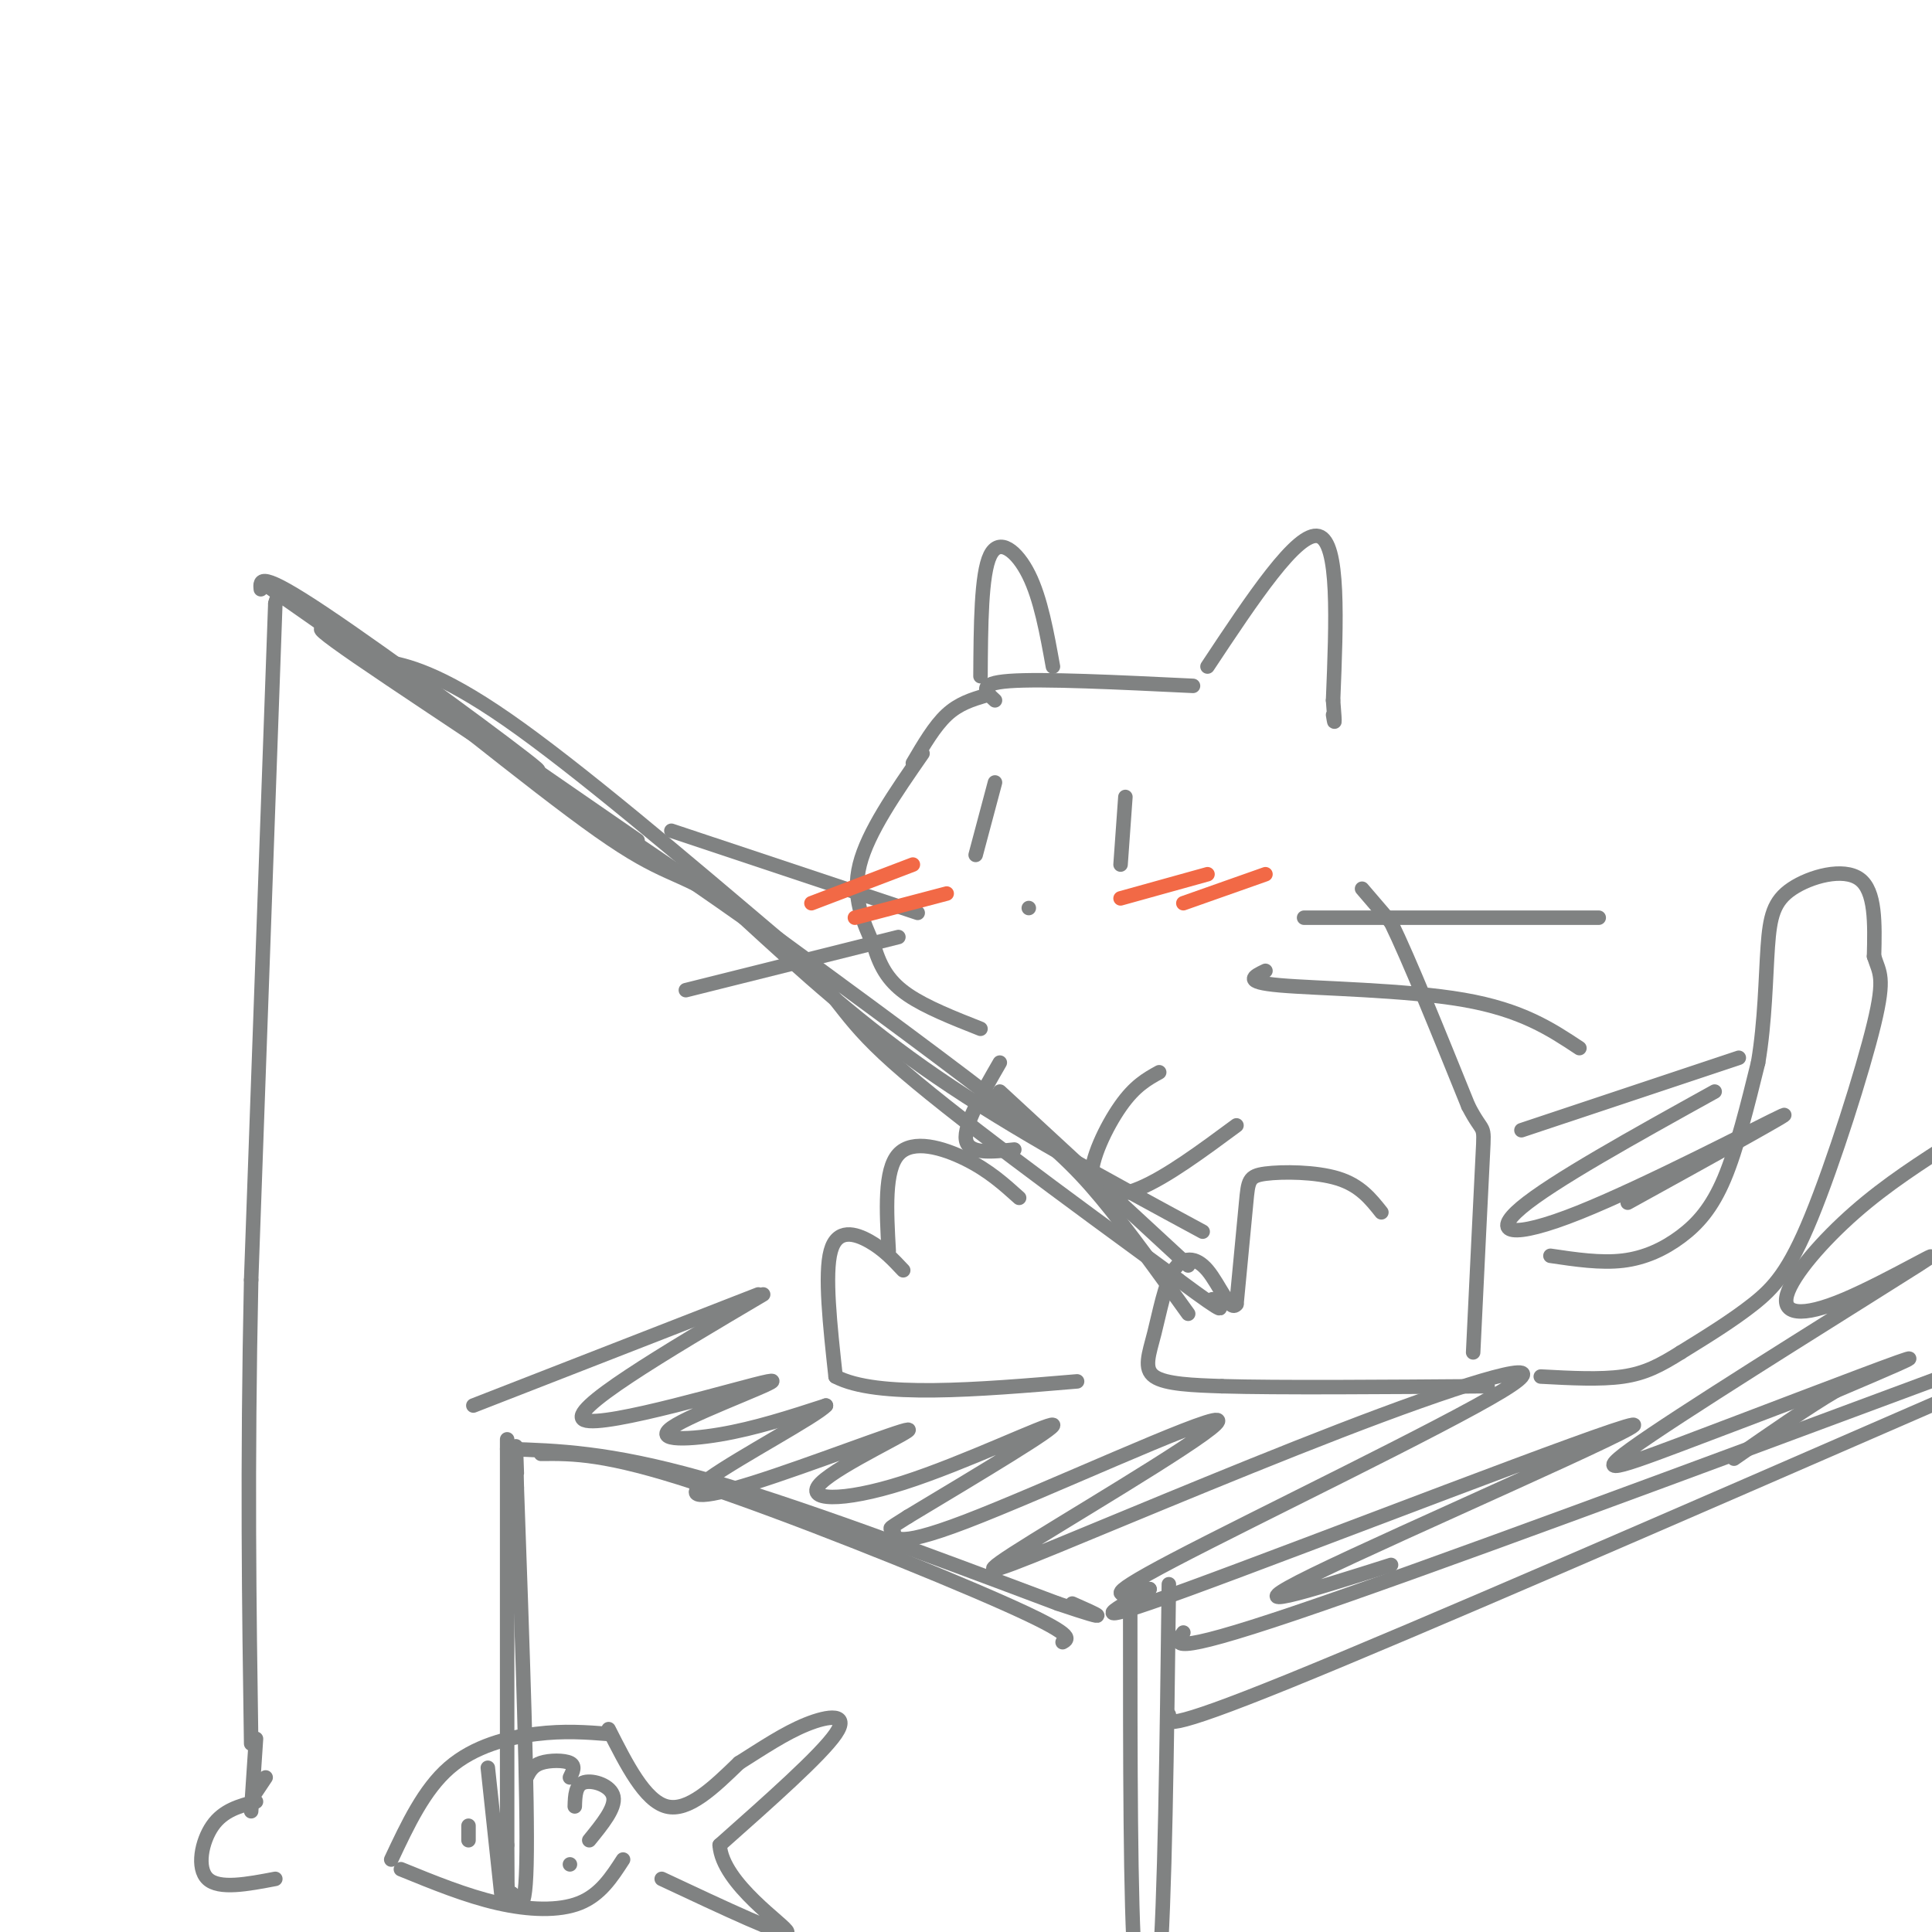 <svg viewBox='0 0 400 400' version='1.1' xmlns='http://www.w3.org/2000/svg' xmlns:xlink='http://www.w3.org/1999/xlink'><g fill='none' stroke='rgb(128,130,130)' stroke-width='3' stroke-linecap='round' stroke-linejoin='round'><path d='M206,145c-1.917,-1.750 -3.833,-3.500 3,-4c6.833,-0.500 22.417,0.250 38,1'/><path d='M250,138c9.333,-14.083 18.667,-28.167 23,-27c4.333,1.167 3.667,17.583 3,34'/><path d='M276,145c0.500,6.167 0.250,4.583 0,3'/><path d='M218,138c-1.267,-7.022 -2.533,-14.044 -5,-19c-2.467,-4.956 -6.133,-7.844 -8,-4c-1.867,3.844 -1.933,14.422 -2,25'/><path d='M191,156c-5.667,8.167 -11.333,16.333 -13,23c-1.667,6.667 0.667,11.833 3,17'/><path d='M181,196c1.356,4.556 3.244,7.444 7,10c3.756,2.556 9.378,4.778 15,7'/><path d='M204,144c-2.750,0.833 -5.500,1.667 -8,4c-2.500,2.333 -4.750,6.167 -7,10'/><path d='M206,162c0.000,0.000 -4.000,15.000 -4,15'/><path d='M233,165c0.000,0.000 -1.000,14.000 -1,14'/><path d='M213,188c0.000,0.000 0.000,0.000 0,0'/><path d='M190,189c0.000,0.000 -51.000,-17.000 -51,-17'/><path d='M186,194c0.000,0.000 -44.000,11.000 -44,11'/><path d='M270,190c0.000,0.000 61.000,0.000 61,0'/><path d='M262,201c-2.422,1.156 -4.844,2.311 3,3c7.844,0.689 25.956,0.911 38,3c12.044,2.089 18.022,6.044 24,10'/><path d='M282,184c0.000,0.000 6.000,7.000 6,7'/><path d='M288,191c3.667,7.500 9.833,22.750 16,38'/><path d='M304,229c3.244,6.311 3.356,3.089 3,10c-0.356,6.911 -1.178,23.956 -2,41'/><path d='M240,222c-2.524,1.399 -5.048,2.798 -8,7c-2.952,4.202 -6.333,11.208 -6,15c0.333,3.792 4.381,4.369 10,2c5.619,-2.369 12.810,-7.685 20,-13'/><path d='M207,220c-3.750,6.500 -7.500,13.000 -7,16c0.500,3.000 5.250,2.500 10,2'/><path d='M211,248c-3.133,-2.822 -6.267,-5.644 -11,-8c-4.733,-2.356 -11.067,-4.244 -14,-1c-2.933,3.244 -2.467,11.622 -2,20'/><path d='M187,263c-2.044,-2.178 -4.089,-4.356 -7,-6c-2.911,-1.644 -6.689,-2.756 -8,2c-1.311,4.756 -0.156,15.378 1,26'/><path d='M173,285c8.500,4.500 29.250,2.750 50,1'/><path d='M286,251c-2.214,-2.792 -4.429,-5.583 -9,-7c-4.571,-1.417 -11.500,-1.458 -15,-1c-3.500,0.458 -3.571,1.417 -4,6c-0.429,4.583 -1.214,12.792 -2,21'/><path d='M256,270c-1.297,1.838 -3.538,-4.068 -6,-7c-2.462,-2.932 -5.144,-2.889 -7,0c-1.856,2.889 -2.884,8.624 -4,13c-1.116,4.376 -2.319,7.393 0,9c2.319,1.607 8.159,1.803 14,2'/><path d='M253,287c11.500,0.333 33.250,0.167 55,0'/><path d='M321,260c5.208,0.774 10.417,1.548 15,1c4.583,-0.548 8.542,-2.417 12,-5c3.458,-2.583 6.417,-5.881 9,-12c2.583,-6.119 4.792,-15.060 7,-24'/><path d='M364,220c1.447,-8.504 1.563,-17.764 2,-24c0.437,-6.236 1.195,-9.448 5,-12c3.805,-2.552 10.659,-4.443 14,-2c3.341,2.443 3.171,9.222 3,16'/><path d='M388,198c1.108,3.477 2.380,4.169 0,14c-2.380,9.831 -8.410,28.801 -13,40c-4.590,11.199 -7.740,14.628 -12,18c-4.260,3.372 -9.630,6.686 -15,10'/><path d='M348,280c-4.244,2.667 -7.356,4.333 -12,5c-4.644,0.667 -10.822,0.333 -17,0'/><path d='M246,262c0.000,0.000 -39.000,-36.000 -39,-36'/><path d='M249,255c-19.583,-10.583 -39.167,-21.167 -55,-32c-15.833,-10.833 -27.917,-21.917 -40,-33'/><path d='M154,190c-24.267,-17.178 -64.933,-43.622 -80,-54c-15.067,-10.378 -4.533,-4.689 6,1'/><path d='M80,137c3.911,0.733 10.689,2.067 25,12c14.311,9.933 36.156,28.467 58,47'/><path d='M163,196c11.289,10.644 10.511,13.756 22,24c11.489,10.244 35.244,27.622 59,45'/><path d='M244,265c11.000,8.167 9.000,6.083 7,4'/><path d='M246,272c-6.244,-8.689 -12.489,-17.378 -18,-24c-5.511,-6.622 -10.289,-11.178 -23,-21c-12.711,-9.822 -33.356,-24.911 -54,-40'/><path d='M151,187c-11.476,-7.214 -13.167,-5.250 -27,-15c-13.833,-9.750 -39.810,-31.214 -53,-41c-13.190,-9.786 -13.595,-7.893 -14,-6'/><path d='M54,122c-0.200,-1.978 -0.400,-3.956 13,5c13.400,8.956 40.400,28.844 44,32c3.600,3.156 -16.200,-10.422 -36,-24'/><path d='M75,135c-12.667,-8.667 -26.333,-18.333 -17,-12c9.333,6.333 41.667,28.667 74,51'/><path d='M57,125c0.000,0.000 -5.000,140.000 -5,140'/><path d='M52,265c-0.833,39.333 -0.417,67.667 0,96'/><path d='M157,268c0.000,0.000 -59.000,23.000 -59,23'/><path d='M105,300c10.500,0.333 21.000,0.667 40,6c19.000,5.333 46.500,15.667 74,26'/><path d='M219,332c12.833,4.333 7.917,2.167 3,0'/><path d='M245,338c-1.833,2.500 -3.667,5.000 23,-4c26.667,-9.000 81.833,-29.500 137,-50'/><path d='M315,234c0.000,0.000 45.000,-15.000 45,-15'/><path d='M158,268c-20.553,12.142 -41.107,24.284 -37,26c4.107,1.716 32.874,-6.994 38,-8c5.126,-1.006 -13.389,5.691 -19,9c-5.611,3.309 1.683,3.231 9,2c7.317,-1.231 14.659,-3.616 22,-6'/><path d='M171,291c-1.971,2.187 -17.900,10.653 -24,15c-6.100,4.347 -2.371,4.574 9,1c11.371,-3.574 30.384,-10.949 32,-11c1.616,-0.051 -14.165,7.224 -18,11c-3.835,3.776 4.275,4.055 17,0c12.725,-4.055 30.064,-12.444 31,-12c0.936,0.444 -14.532,9.722 -30,19'/><path d='M188,314c-5.231,3.298 -3.309,2.044 -3,3c0.309,0.956 -0.994,4.123 15,-2c15.994,-6.123 49.286,-21.537 52,-21c2.714,0.537 -25.150,17.026 -38,25c-12.850,7.974 -10.686,7.435 5,1c15.686,-6.435 44.895,-18.766 67,-27c22.105,-8.234 37.105,-12.371 25,-5c-12.105,7.371 -51.316,26.249 -68,35c-16.684,8.751 -10.842,7.376 -5,6'/><path d='M238,329c-5.641,3.490 -17.244,9.214 8,0c25.244,-9.214 87.335,-33.365 92,-34c4.665,-0.635 -48.096,22.247 -66,31c-17.904,8.753 -0.952,3.376 16,-2'/><path d='M355,226c-16.821,9.327 -33.643,18.655 -40,24c-6.357,5.345 -2.250,6.708 12,1c14.250,-5.708 38.643,-18.488 42,-20c3.357,-1.512 -14.321,8.244 -32,18'/><path d='M405,236c-7.164,4.574 -14.328,9.148 -21,15c-6.672,5.852 -12.852,12.982 -14,17c-1.148,4.018 2.736,4.926 12,1c9.264,-3.926 23.908,-12.685 15,-7c-8.908,5.685 -41.367,25.812 -55,35c-13.633,9.188 -8.440,7.435 6,2c14.440,-5.435 38.126,-14.553 45,-17c6.874,-2.447 -3.063,1.776 -13,6'/><path d='M380,288c-5.667,3.333 -13.333,8.667 -21,14'/><path d='M234,334c0.000,30.333 0.000,60.667 1,73c1.000,12.333 3.000,6.667 5,1'/><path d='M240,408c1.167,-13.167 1.583,-46.583 2,-80'/><path d='M105,298c0.000,0.000 0.000,84.000 0,84'/><path d='M105,382c0.024,14.690 0.083,9.417 1,10c0.917,0.583 2.690,7.024 3,-6c0.310,-13.024 -0.845,-45.512 -2,-78'/><path d='M107,308c-0.333,-13.500 -0.167,-8.250 0,-3'/><path d='M112,301c6.667,-0.067 13.333,-0.133 32,6c18.667,6.133 49.333,18.467 64,25c14.667,6.533 13.333,7.267 12,8'/><path d='M242,355c-0.833,1.917 -1.667,3.833 25,-7c26.667,-10.833 80.833,-34.417 135,-58'/><path d='M53,373c-3.378,0.889 -6.756,1.778 -9,5c-2.244,3.222 -3.356,8.778 -1,11c2.356,2.222 8.178,1.111 14,0'/><path d='M53,360c0.000,0.000 -1.000,15.000 -1,15'/><path d='M55,368c0.000,0.000 -2.000,3.000 -2,3'/></g>
<g fill='none' stroke='rgb(242,105,70)' stroke-width='3' stroke-linecap='round' stroke-linejoin='round'><path d='M250,181c0.000,0.000 -18.000,5.000 -18,5'/><path d='M262,181c0.000,0.000 -17.000,6.000 -17,6'/><path d='M189,179c0.000,0.000 -21.000,8.000 -21,8'/><path d='M196,185c0.000,0.000 -19.000,5.000 -19,5'/></g>
<g fill='none' stroke='rgb(128,130,130)' stroke-width='3' stroke-linecap='round' stroke-linejoin='round'><path d='M81,385c3.400,-7.244 6.800,-14.489 12,-19c5.200,-4.511 12.200,-6.289 18,-7c5.800,-0.711 10.400,-0.356 15,0'/><path d='M83,387c6.756,2.756 13.511,5.511 20,7c6.489,1.489 12.711,1.711 17,0c4.289,-1.711 6.644,-5.356 9,-9'/><path d='M126,358c3.750,7.417 7.500,14.833 12,16c4.500,1.167 9.750,-3.917 15,-9'/><path d='M153,365c4.845,-3.048 9.458,-6.167 14,-8c4.542,-1.833 9.012,-2.381 6,2c-3.012,4.381 -13.506,13.690 -24,23'/><path d='M149,382c0.533,8.067 13.867,16.733 14,18c0.133,1.267 -12.933,-4.867 -26,-11'/><path d='M101,366c0.000,0.000 3.000,28.000 3,28'/><path d='M97,381c0.000,-1.500 0.000,-3.000 0,-3c0.000,0.000 0.000,1.500 0,3'/><path d='M119,374c0.067,-2.244 0.133,-4.489 2,-5c1.867,-0.511 5.533,0.711 6,3c0.467,2.289 -2.267,5.644 -5,9'/><path d='M118,386c0.000,0.000 0.000,0.000 0,0'/><path d='M109,368c0.600,-1.200 1.200,-2.400 3,-3c1.800,-0.600 4.800,-0.600 6,0c1.200,0.600 0.600,1.800 0,3'/></g>
</svg>